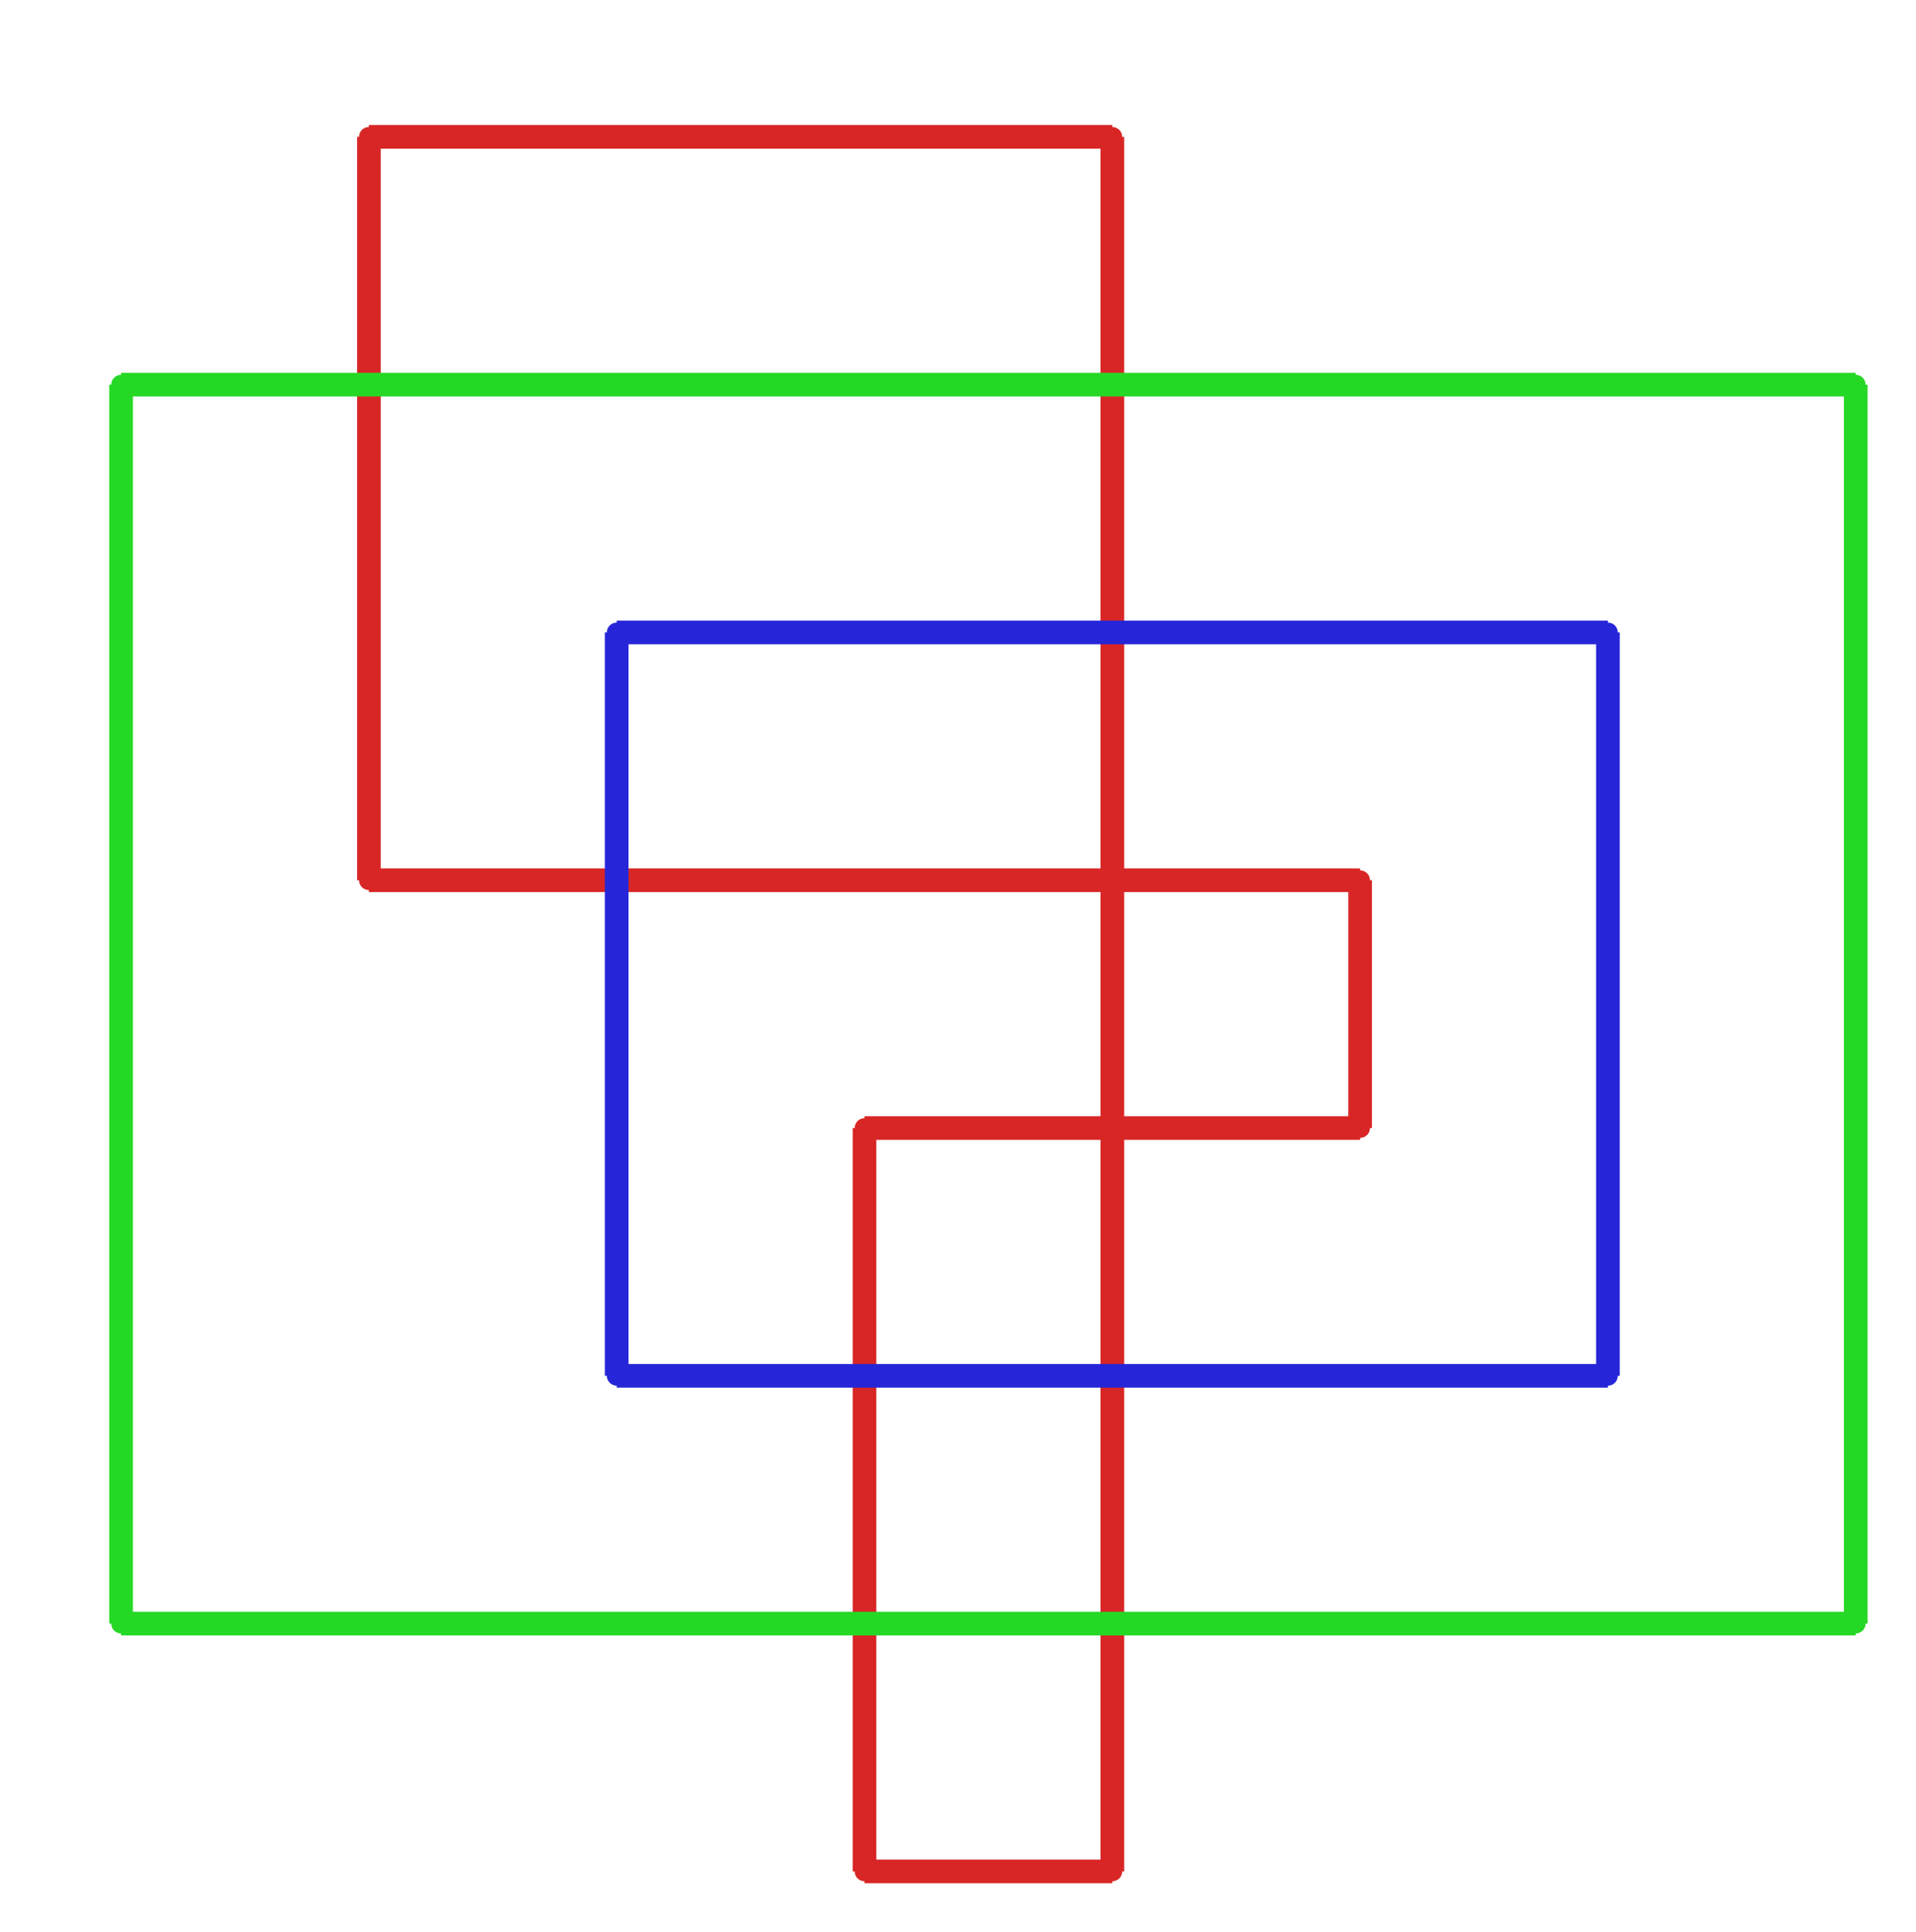 <?xml version="1.0" ?><!DOCTYPE svg  PUBLIC '-//W3C//DTD SVG 1.1//EN'  'http://www.w3.org/Graphics/SVG/1.1/DTD/svg11.dtd'><svg xmlns="http://www.w3.org/2000/svg" width="486.000" height="490.000" viewBox="-1.000 -5.000 486.000 490.000"><circle cx="281.143" cy="469.714" r="2.0" stroke="#d82626" fill="#d82626"/><circle cx="218.286" cy="469.714" r="2.0" stroke="#d82626" fill="#d82626"/><circle cx="218.286" cy="281.143" r="2.0" stroke="#d82626" fill="#d82626"/><circle cx="344.0" cy="281.143" r="2.0" stroke="#d82626" fill="#d82626"/><circle cx="344.0" cy="218.286" r="2.0" stroke="#d82626" fill="#d82626"/><circle cx="92.571" cy="218.286" r="2.0" stroke="#d82626" fill="#d82626"/><circle cx="92.571" cy="29.714" r="2.0" stroke="#d82626" fill="#d82626"/><circle cx="281.143" cy="29.714" r="2.0" stroke="#d82626" fill="#d82626"/><circle cx="155.429" cy="344.0" r="2.0" stroke="#2626d8" fill="#2626d8"/><circle cx="155.429" cy="155.429" r="2.0" stroke="#2626d8" fill="#2626d8"/><circle cx="406.857" cy="155.429" r="2.0" stroke="#2626d8" fill="#2626d8"/><circle cx="406.857" cy="344.0" r="2.0" stroke="#2626d8" fill="#2626d8"/><circle cx="29.714" cy="406.857" r="2.0" stroke="#26d826" fill="#26d826"/><circle cx="29.714" cy="92.571" r="2.0" stroke="#26d826" fill="#26d826"/><circle cx="469.714" cy="92.571" r="2.0" stroke="#26d826" fill="#26d826"/><circle cx="469.714" cy="406.857" r="2.0" stroke="#26d826" fill="#26d826"/><line x1="281.143" y1="469.714" x2="218.286" y2="469.714" stroke="#d82626" fill="none" stroke-width="6.0"/><line x1="218.286" y1="469.714" x2="218.286" y2="281.143" stroke="#d82626" fill="none" stroke-width="6.0"/><line x1="218.286" y1="281.143" x2="344.0" y2="281.143" stroke="#d82626" fill="none" stroke-width="6.0"/><line x1="344.0" y1="281.143" x2="344.0" y2="218.286" stroke="#d82626" fill="none" stroke-width="6.0"/><line x1="344.0" y1="218.286" x2="92.571" y2="218.286" stroke="#d82626" fill="none" stroke-width="6.0"/><line x1="92.571" y1="218.286" x2="92.571" y2="29.714" stroke="#d82626" fill="none" stroke-width="6.0"/><line x1="92.571" y1="29.714" x2="281.143" y2="29.714" stroke="#d82626" fill="none" stroke-width="6.0"/><line x1="281.143" y1="29.714" x2="281.143" y2="469.714" stroke="#d82626" fill="none" stroke-width="6.0"/><line x1="155.429" y1="344.0" x2="155.429" y2="155.429" stroke="#2626d8" fill="none" stroke-width="6.0"/><line x1="155.429" y1="155.429" x2="406.857" y2="155.429" stroke="#2626d8" fill="none" stroke-width="6.0"/><line x1="406.857" y1="155.429" x2="406.857" y2="344.0" stroke="#2626d8" fill="none" stroke-width="6.0"/><line x1="406.857" y1="344.0" x2="155.429" y2="344.0" stroke="#2626d8" fill="none" stroke-width="6.0"/><line x1="29.714" y1="406.857" x2="29.714" y2="92.571" stroke="#26d826" fill="none" stroke-width="6.0"/><line x1="29.714" y1="92.571" x2="469.714" y2="92.571" stroke="#26d826" fill="none" stroke-width="6.0"/><line x1="469.714" y1="92.571" x2="469.714" y2="406.857" stroke="#26d826" fill="none" stroke-width="6.0"/><line x1="469.714" y1="406.857" x2="29.714" y2="406.857" stroke="#26d826" fill="none" stroke-width="6.0"/></svg>